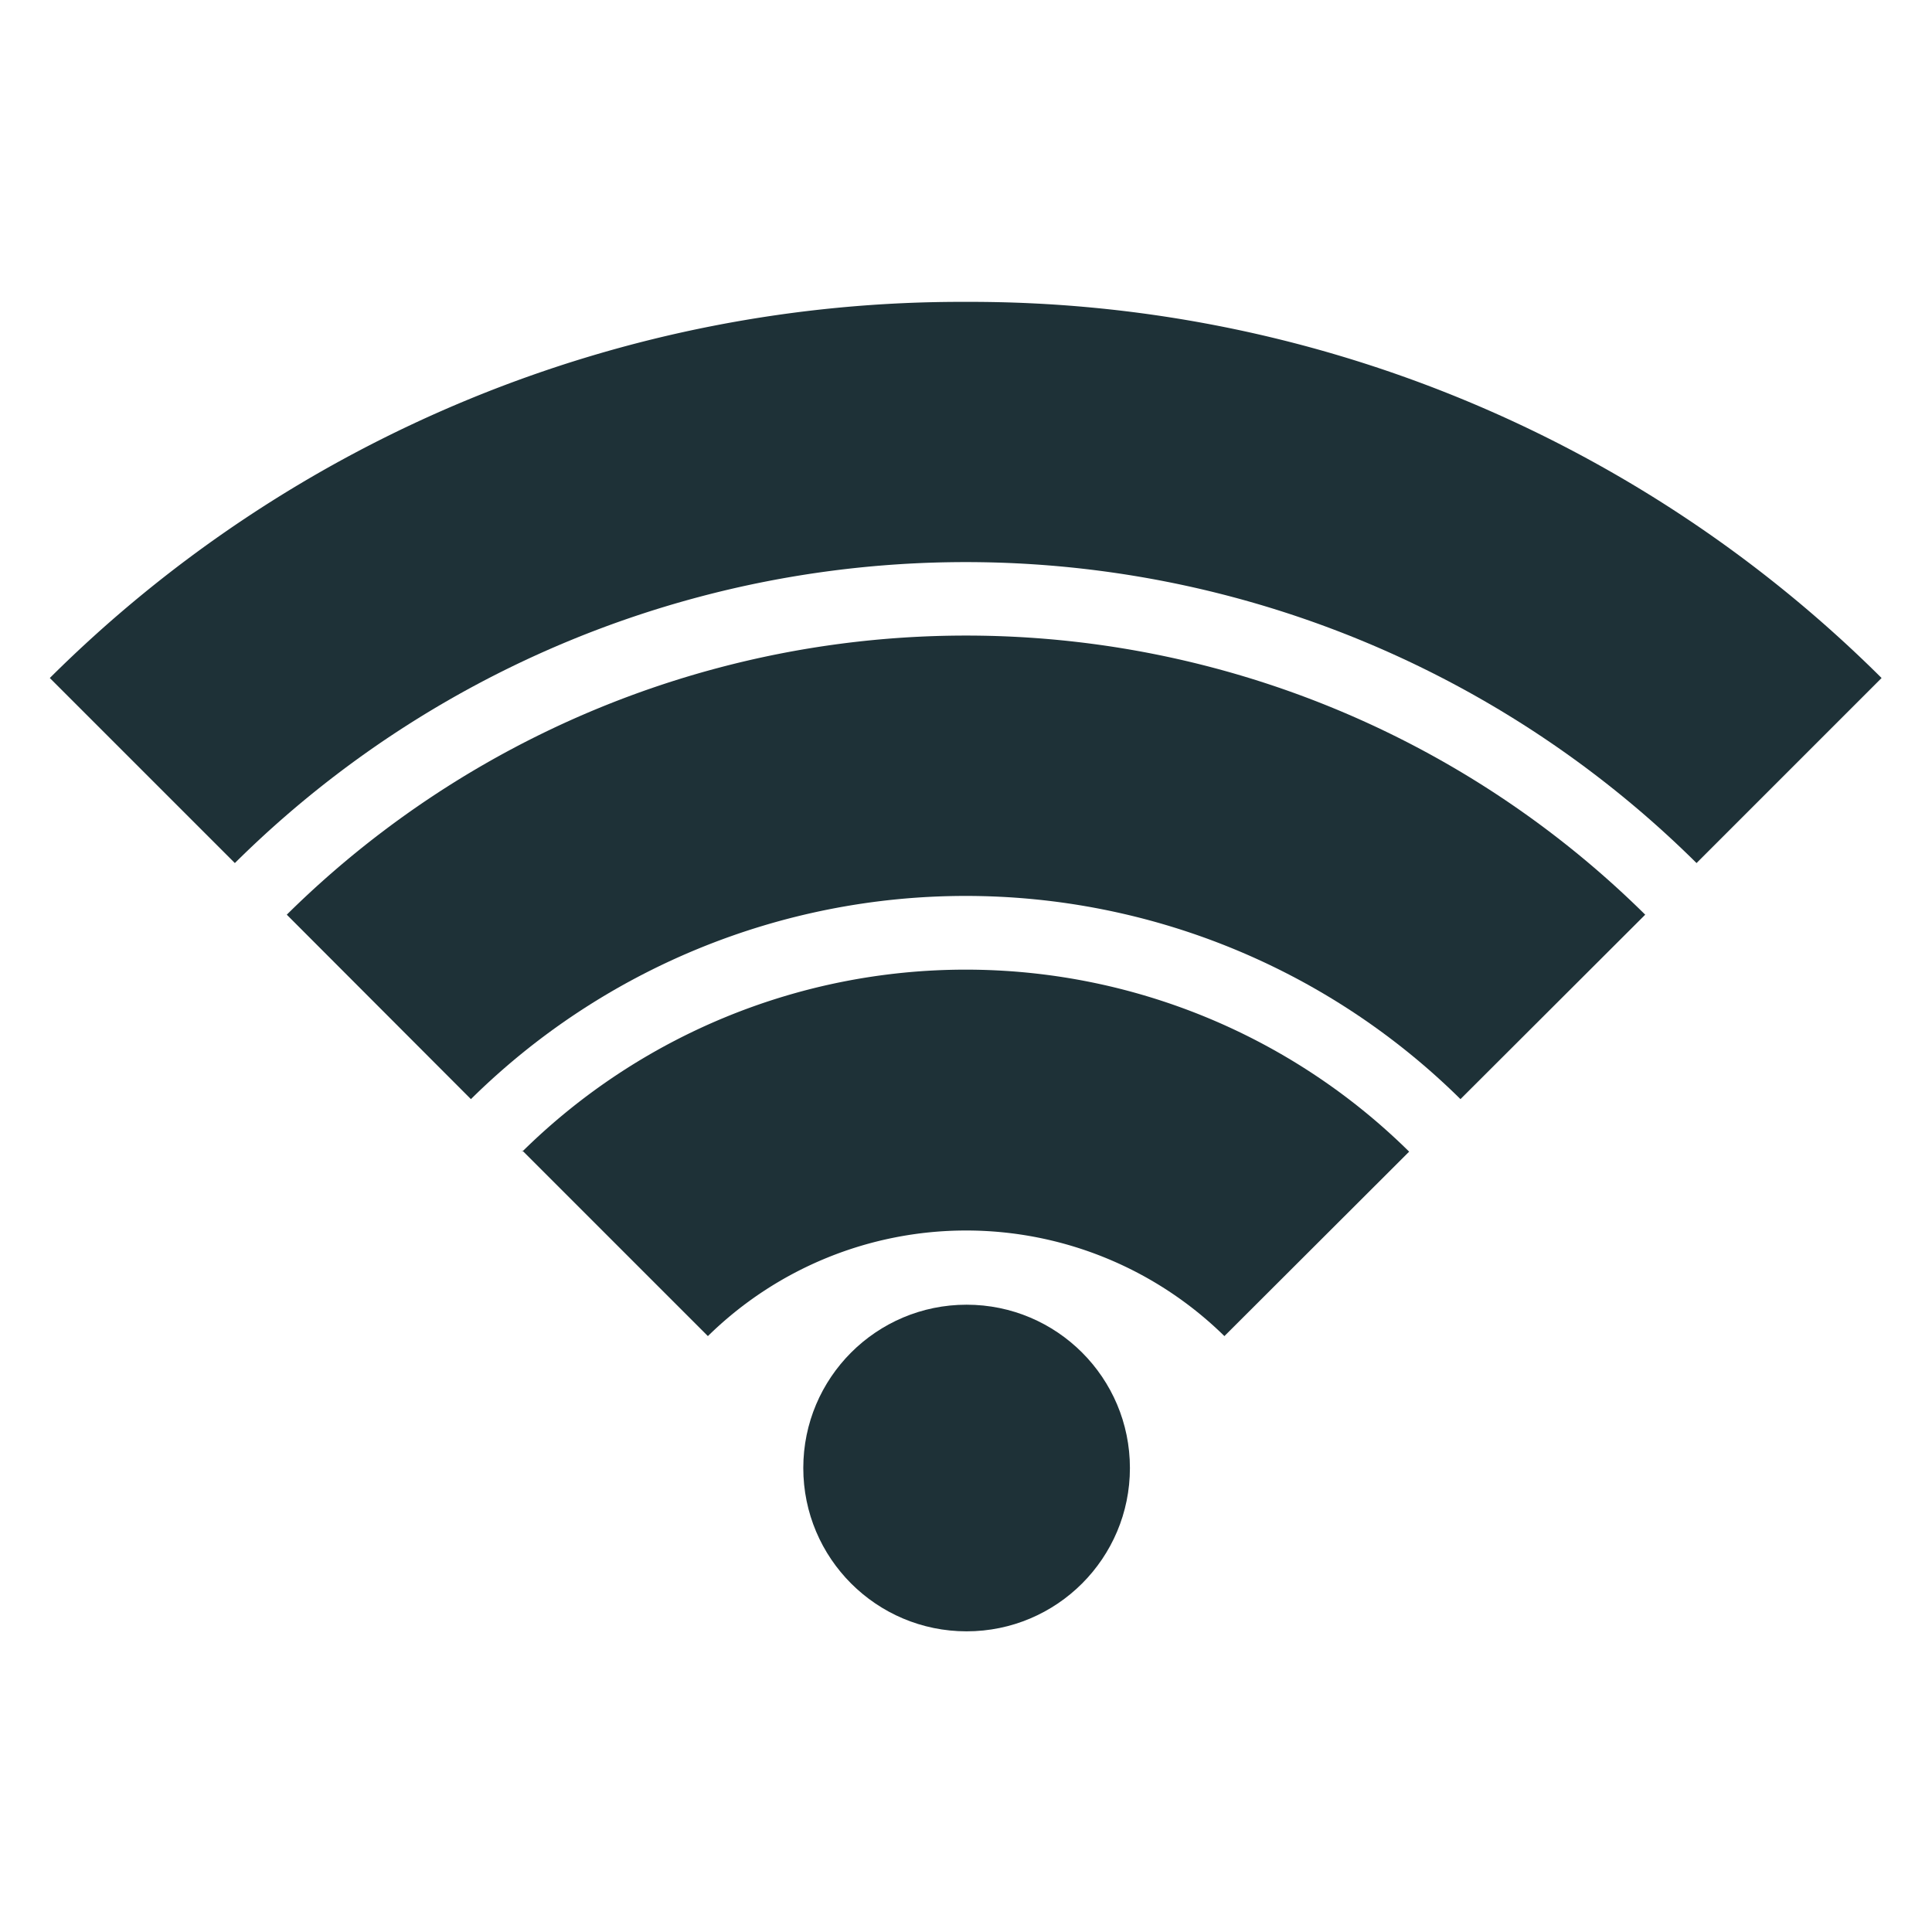 <?xml version="1.0" encoding="UTF-8"?> <svg xmlns="http://www.w3.org/2000/svg" id="Target_Discovery" data-name="Target Discovery" viewBox="0 0 64 64"><defs><style>.cls-1{fill:#1e3137;}</style></defs><g id="Layer_4" data-name="Layer 4"><circle class="cls-1" cx="32.02" cy="48.63" r="5.41"></circle><path class="cls-1" d="M17.3,38.11l6.15,6.15a12.21,12.21,0,0,1,17.11,0l6.12-6.11a20.91,20.91,0,0,0-29.38,0Z"></path><path class="cls-1" d="M9.48,30.28l6.12,6.13a23.32,23.32,0,0,1,32.78,0L54.5,30.3a32,32,0,0,0-45,0Z"></path><path class="cls-1" d="M32,10A42.79,42.79,0,0,0,1.65,22.46l6.13,6.13a34.38,34.38,0,0,1,48.42,0l6.13-6.13A42.78,42.78,0,0,0,32,10Z"></path></g></svg> 